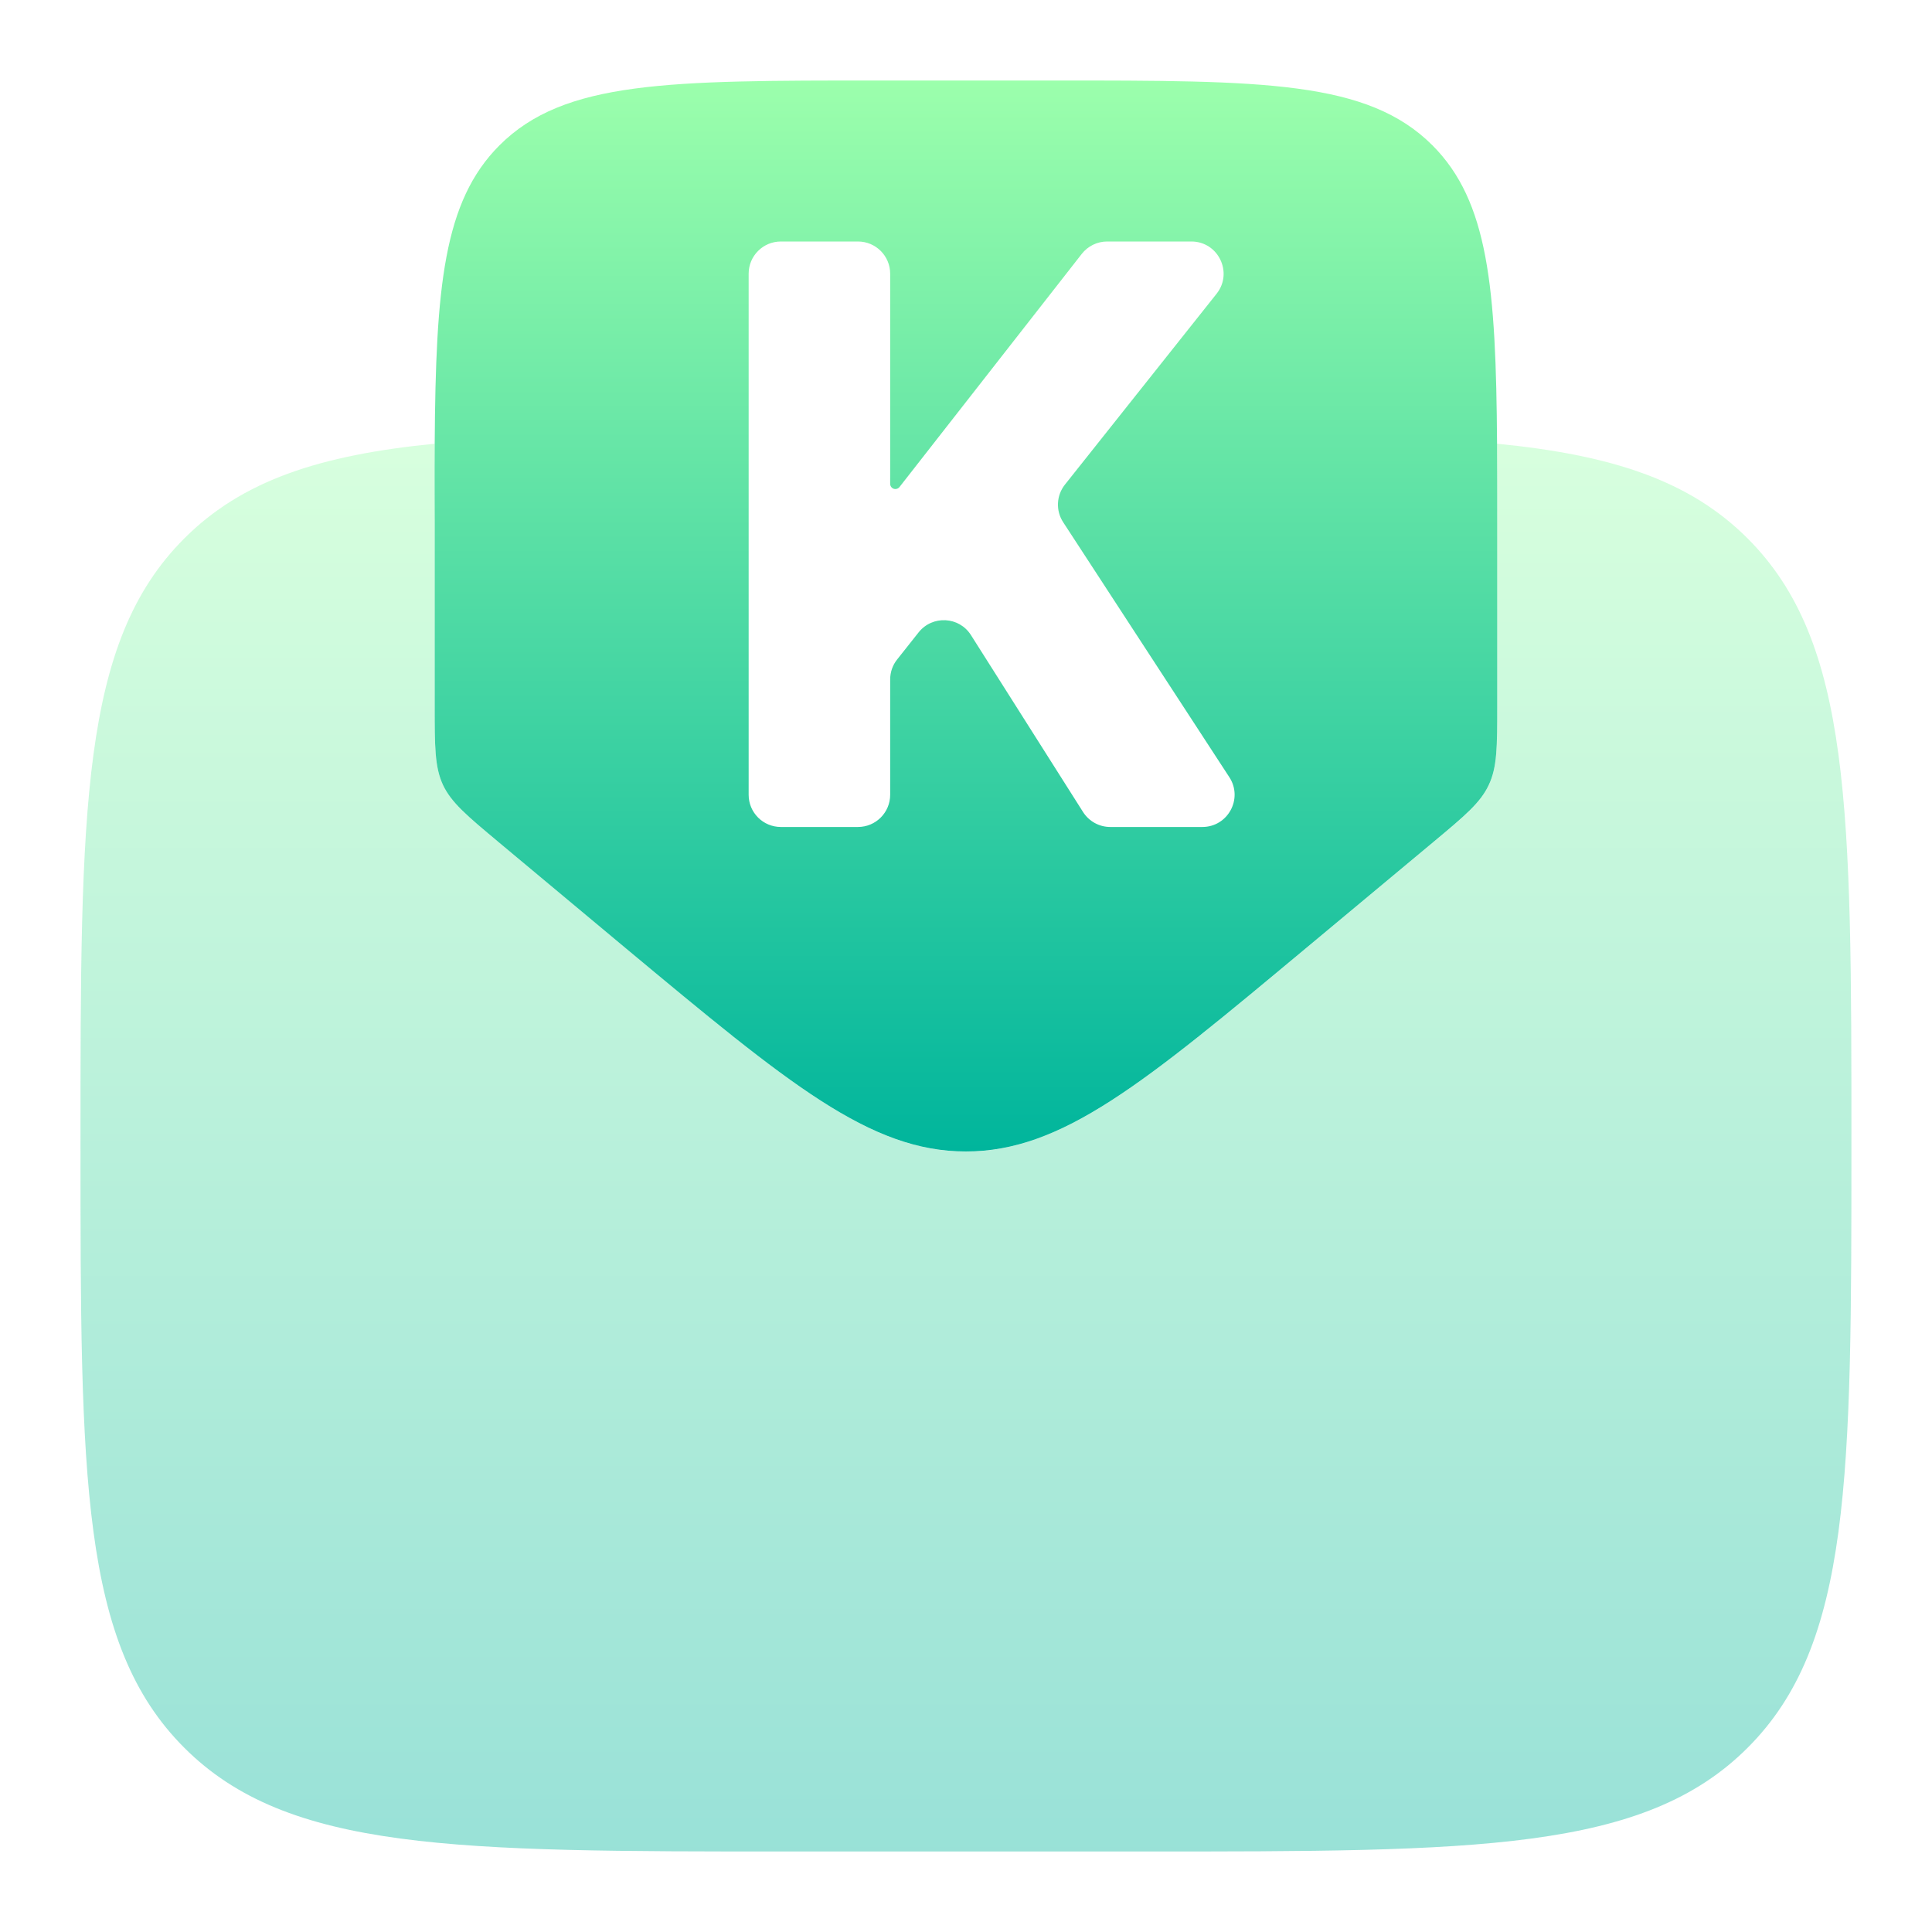 <svg width="24" height="24" viewBox="0 0 24 24" fill="none" xmlns="http://www.w3.org/2000/svg">
<path opacity="0.4" d="M7.775 11.779L6.191 10.459C5.802 10.135 5.608 9.973 5.503 9.751C5.4 9.529 5.4 9.276 5.4 8.77V5.512C3.97 5.653 3.007 5.97 2.289 6.689C1 7.977 1 10.052 1 14.201C1 18.348 1 20.423 2.289 21.711C3.577 23 5.652 23 9.8 23H14.199C18.347 23 20.422 23 21.71 21.711C22.999 20.424 22.999 18.349 22.999 14.201C22.999 10.053 22.999 7.978 21.71 6.689C20.991 5.97 20.028 5.653 18.597 5.512C18.599 5.82 18.599 6.149 18.599 6.502V8.771C18.599 9.277 18.599 9.53 18.495 9.752C18.391 9.974 18.198 10.137 17.807 10.46L16.223 11.78C14.204 13.463 13.194 14.305 11.999 14.305C10.805 14.305 9.794 13.463 7.775 11.779Z" fill="url(#paint0_linear_215_129)"/>
<path fill-rule="evenodd" clip-rule="evenodd" d="M7.774 11.78L6.192 10.46L6.184 10.454L6.184 10.453C5.801 10.133 5.607 9.971 5.503 9.751C5.4 9.529 5.4 9.275 5.4 8.769V6.5C5.4 6.379 5.399 6.262 5.399 6.147C5.399 5.925 5.398 5.714 5.4 5.512C5.413 3.564 5.509 2.501 6.205 1.805C7.01 1 8.307 1 10.899 1H13.099C15.692 1 16.988 1 17.794 1.805C18.489 2.501 18.584 3.564 18.597 5.512C18.599 5.818 18.599 6.147 18.599 6.499V6.5V8.769C18.599 9.276 18.599 9.529 18.494 9.751C18.391 9.972 18.196 10.135 17.808 10.458L16.224 11.778C14.204 13.462 13.194 14.304 11.998 14.304C10.805 14.304 9.794 13.462 7.774 11.78ZM9.3 9.873C9.3 10.094 9.479 10.273 9.7 10.273H10.658C10.879 10.273 11.058 10.094 11.058 9.873V8.441C11.058 8.351 11.088 8.263 11.144 8.193L11.411 7.856C11.582 7.64 11.915 7.657 12.062 7.89L13.454 10.087C13.528 10.203 13.655 10.273 13.792 10.273H14.936C15.254 10.273 15.445 9.92 15.271 9.654L13.207 6.487C13.113 6.343 13.122 6.155 13.229 6.02L15.113 3.649C15.321 3.387 15.134 3 14.8 3H13.753C13.63 3 13.514 3.057 13.438 3.154L11.173 6.051C11.161 6.066 11.142 6.075 11.122 6.075C11.087 6.075 11.058 6.046 11.058 6.011V3.4C11.058 3.179 10.879 3 10.658 3H9.7C9.479 3 9.3 3.179 9.3 3.4V9.873Z" fill="url(#paint1_linear_215_129)"/>
<defs>
<linearGradient id="paint0_linear_215_129" x1="11.999" y1="23" x2="11.999" y2="5.512" gradientUnits="userSpaceOnUse">
<stop stop-color="#00B59C"/>
<stop offset="1" stop-color="#9CFFAC"/>
</linearGradient>
<linearGradient id="paint1_linear_215_129" x1="11.999" y1="14.304" x2="11.999" y2="1" gradientUnits="userSpaceOnUse">
<stop stop-color="#00B59C"/>
<stop offset="1" stop-color="#9CFFAC"/>
</linearGradient>
</defs>
</svg>
